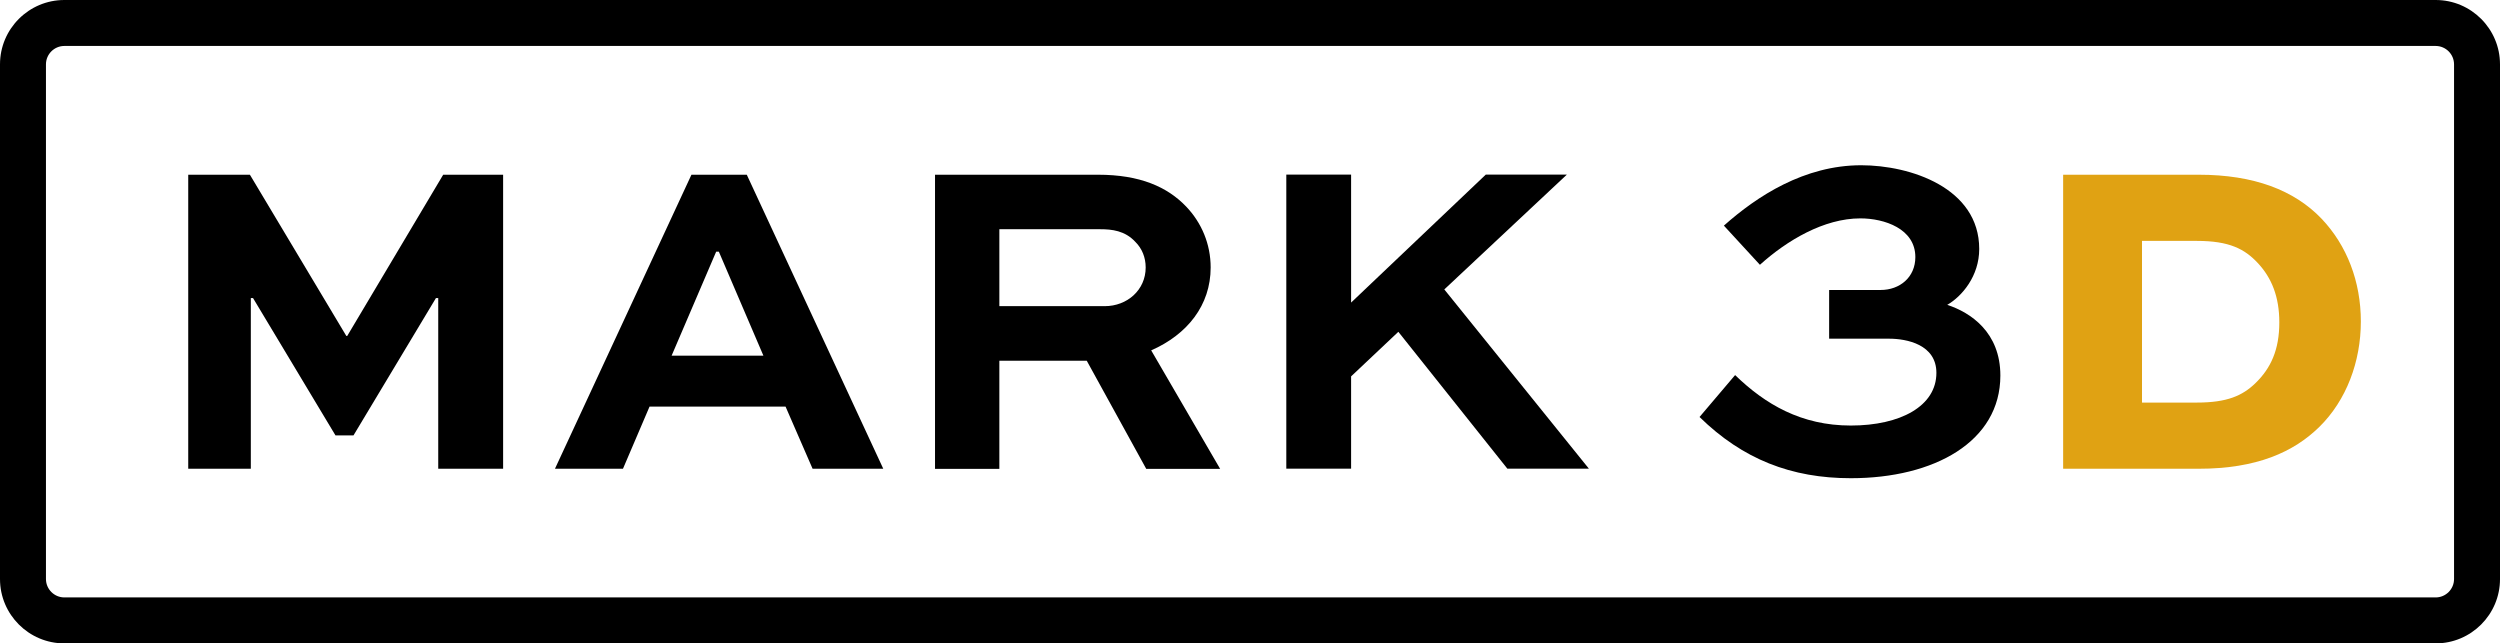 <?xml version="1.0" encoding="UTF-8"?><svg id="b" xmlns="http://www.w3.org/2000/svg" viewBox="0 0 272 70"><g id="c"><path d="M265,5c1.1,0,2,.9,2,2v56c0,1.1-.9,2-2,2H7c-1.1,0-2-.9-2-2V7c0-1.1.9-2,2-2h258M265,0H7C3.14,0,0,3.14,0,7v56c0,3.86,3.14,7,7,7h258c3.86,0,7-3.14,7-7V7c0-3.86-3.14-7-7-7h0Z"/><path d="M47.68,51v-18.57h-.25l-8.97,14.94h-1.96l-8.97-14.94h-.24v18.57h-6.81v-31.99h6.71l10.49,17.54h.1l10.44-17.54h6.52v31.99h-7.06Z"/><path d="M75.22,19.01h6.03l14.85,31.99h-7.69l-2.94-6.76h-14.8l-2.89,6.76h-7.4l14.85-31.99ZM73.06,38.7h10l-4.85-11.32h-.29l-4.85,11.32Z"/><path d="M101.73,51v-31.99h17.74c4.56,0,7.54,1.32,9.6,3.48,1.67,1.76,2.65,4.07,2.65,6.61,0,4.12-2.55,7.3-6.47,9.02l7.5,12.89h-8.04l-6.47-11.76h-9.51v11.76h-7.01ZM108.73,24.93v8.38h11.46c2.45,0,4.46-1.76,4.46-4.21,0-1.08-.39-2.06-1.13-2.79-1.13-1.22-2.55-1.37-3.82-1.37h-10.98Z"/><path d="M147,32.92l14.65-13.92h8.82l-13.33,12.49,15.73,19.5h-8.87l-11.86-14.89-5.14,4.85v10.04h-7.05v-31.99h7.05v13.92Z"/><path d="M199.04,31.55h5.58c2.06,0,3.77-1.37,3.77-3.58,0-3.09-3.38-4.21-5.98-4.21-3.97,0-7.99,2.4-10.93,5.05l-3.92-4.26c3.63-3.23,8.77-6.57,14.94-6.57,5.34,0,12.84,2.45,12.84,9.11,0,2.94-1.86,5.14-3.48,6.08,2.55.83,5.78,2.99,5.78,7.69,0,7.2-7.2,11.17-16.27,11.17-6.47,0-11.76-2.06-16.46-6.66l3.87-4.56c3.28,3.18,7.2,5.49,12.59,5.49s9.31-2.11,9.31-5.73c0-3.09-3.23-3.72-5.15-3.72h-6.52v-5.29Z"/><path d="M224.47,51v-31.99h14.75c5.98,0,10.39,1.67,13.38,4.8,2.74,2.89,4.26,6.81,4.26,11.17s-1.57,8.57-4.51,11.46c-2.79,2.74-6.81,4.56-13.13,4.56h-14.75ZM239.02,43.8c3.28,0,4.95-.74,6.37-2.11,1.67-1.62,2.6-3.62,2.6-6.61,0-2.79-.83-4.85-2.35-6.47-1.42-1.52-3.09-2.4-6.61-2.4h-5.98v17.59h5.98Z" style="fill:#e0a213;"/></g></svg>